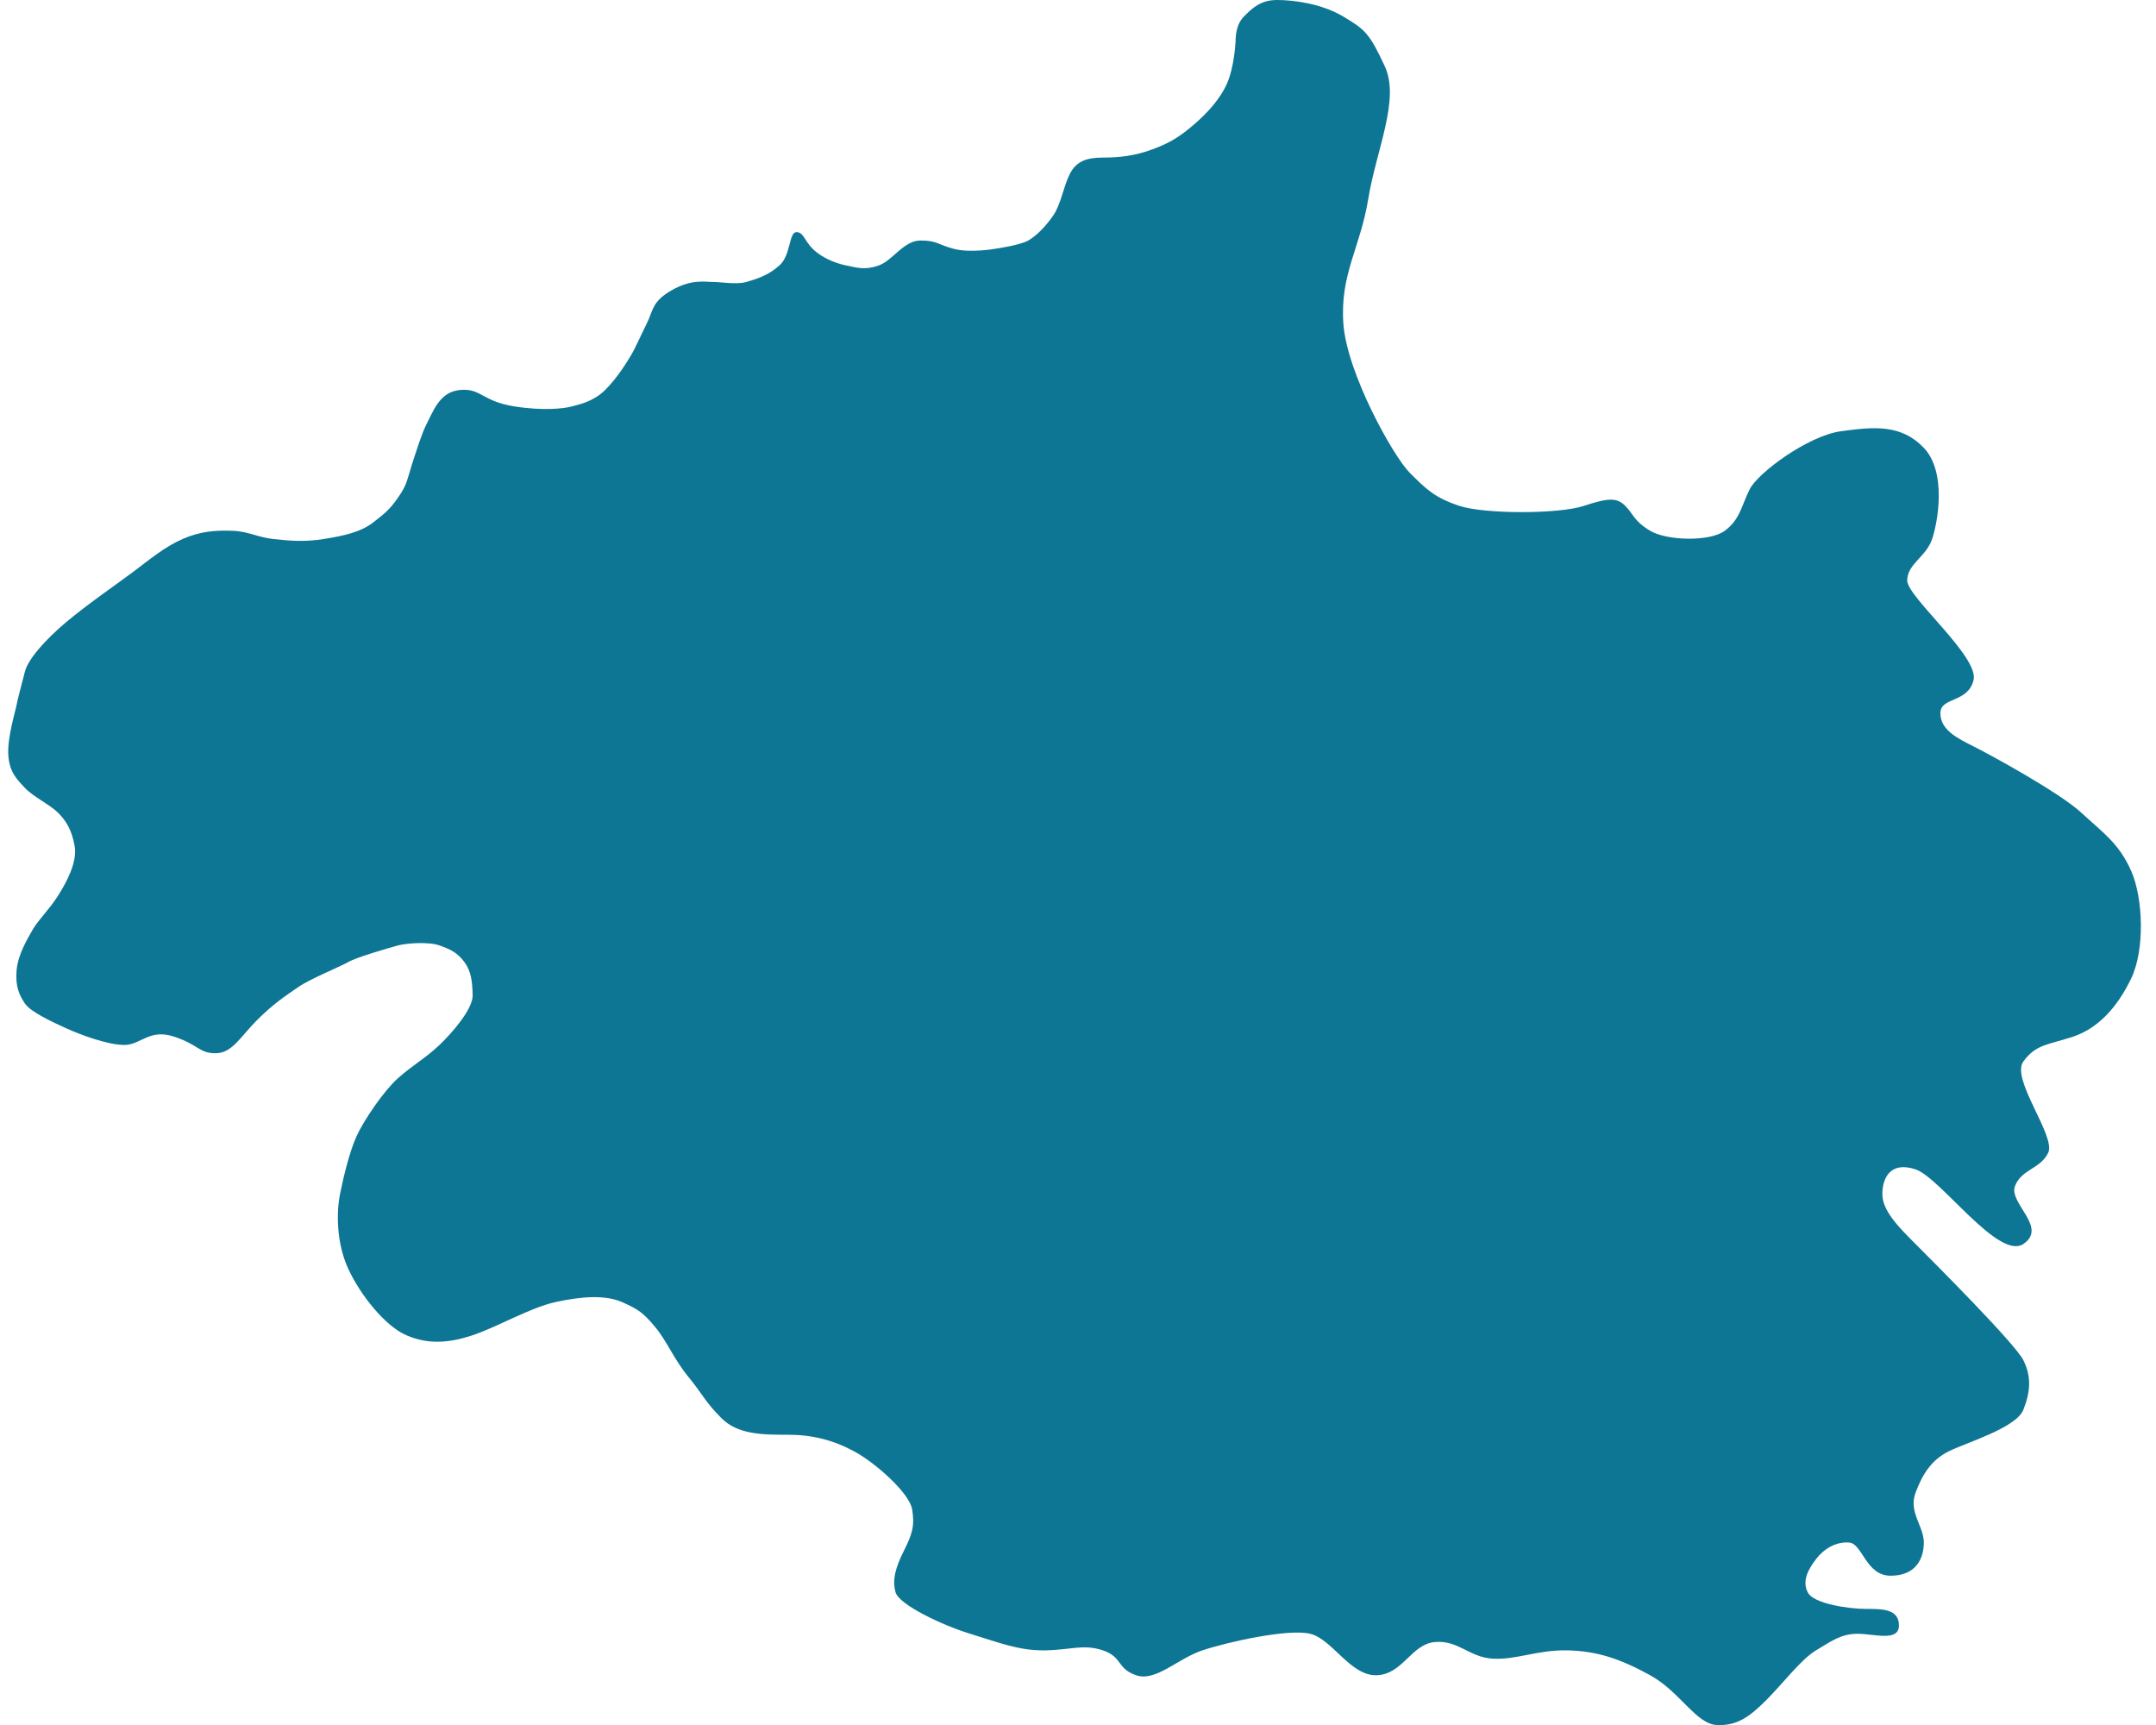 <?xml version="1.0" encoding="UTF-8"?> <svg xmlns="http://www.w3.org/2000/svg" width="130" height="104" viewBox="0 0 130 104" fill="none"><path d="M77 0C76 0 75.5 0.5 75 1C74.5 1.5 74.506 2.305 74.5 2.5C74.494 2.695 74.395 4.086 74 5C73.604 5.914 72.864 6.758 72 7.5C71.136 8.242 70.567 8.602 69.5 9C68.433 9.398 67.5 9.5 66.5 9.5C65.5 9.5 64.883 9.733 64.5 10.5C64.116 11.267 63.973 12.32 63.5 13C63.027 13.68 62.5 14.211 62 14.5C61.5 14.789 60 15 60 15C60 15 58.5 15.268 57.5 15C56.5 14.732 56.5 14.5 55.5 14.5C54.5 14.5 53.825 15.699 53 16C52.175 16.301 51.69 16.141 51 16C50.31 15.859 49.5 15.5 49 15C48.5 14.5 48.435 13.966 48 14C47.565 14.034 47.691 15.376 47 16C46.319 16.614 45.608 16.822 45.028 16.992L45 17C44.416 17.171 43.5 17 43 17C42.5 17 41.703 16.813 40.5 17.5C39.297 18.187 39.398 18.703 39 19.5C38.602 20.297 38.306 21 38 21.5C37.694 22 37.19 22.81 36.5 23.5C35.81 24.19 35 24.366 34.5 24.5C34 24.634 32.773 24.78 31 24.5C29.227 24.22 29 23.5 28 23.5C27 23.5 26.5 24 26 25C25.5 26 25.5 26 25 27.5C24.5 29 24.6 29.137 24 30C23.527 30.68 23.271 30.901 22.5 31.5C21.729 32.099 20.657 32.317 19.5 32.5C18.343 32.683 17.49 32.606 16.5 32.5C15.51 32.394 14.995 32.032 14 32C13.005 31.968 12.088 32.023 11 32.5C9.912 32.977 9.001 33.751 8 34.5C6.999 35.249 5.269 36.434 4 37.5C2.731 38.566 1.689 39.742 1.5 40.5C1.31 41.258 1.05 42.191 1 42.5C0.95 42.809 0.437 44.45 0.5 45.5C0.563 46.55 1 46.962 1.5 47.5C2 48.038 3 48.5 3.5 49C4 49.5 4.325 50.039 4.5 51C4.675 51.961 4.024 53.176 3.5 54C2.976 54.824 2.284 55.5 2 56C1.716 56.5 1.083 57.508 1 58.5C0.917 59.492 1.169 60 1.5 60.5C1.831 61 3.139 61.611 4 62C4.861 62.389 6.504 63.002 7.5 63C8.496 62.998 9 62 10.5 62.5C12 63 12 63.5 13 63.5C14 63.5 14.5 62.5 15.5 61.5C16.5 60.5 17.272 60 18 59.5C18.728 59 20.5 58.289 21 58C21.5 57.711 23.5 57.134 24 57C24.5 56.866 25.837 56.763 26.5 57C27.163 57.237 27.58 57.435 28 58C28.42 58.565 28.479 59.195 28.5 60C28.521 60.805 27.323 62.214 26.5 63C25.677 63.786 24.85 64.242 24 65C23.15 65.758 21.932 67.542 21.5 68.5C21.067 69.458 20.707 70.969 20.5 72C20.293 73.031 20.259 74.895 21 76.5C21.741 78.105 23.233 79.952 24.5 80.5C25.767 81.048 27 81 28.5 80.5C30 80 31.962 78.837 33.5 78.5C35.038 78.163 36.489 78.054 37.5 78.5C38.51 78.946 38.789 79.154 39.5 80C40.21 80.846 40.623 81.933 41.5 83C42.376 84.067 42.5 84.5 43.5 85.5C44.5 86.5 46 86.5 47.5 86.5C49 86.5 50.247 86.828 51.5 87.5C52.753 88.172 54.834 90 55 91C55.166 92 55 92.5 54.5 93.5C54 94.5 53.785 95.249 54 96C54.214 96.751 56.809 97.984 58.5 98.5C60.191 99.016 61.426 99.522 63 99.5C64.574 99.478 65.314 99.102 66.5 99.5C67.685 99.898 67.321 100.585 68.5 101C69.679 101.415 71 100 72.5 99.5C74 99 77.671 98.179 79 98.5C80.329 98.821 81.426 101.043 83 101C84.574 100.957 85.085 99.14 86.5 99C87.915 98.86 88.581 99.915 90 100C91.419 100.085 92.7 99.464 94.5 99.5C96.3 99.536 97.714 100.017 99.5 101C101.286 101.983 102.267 103.933 103.5 104C104.733 104.067 105.5 103.5 106.5 102.5C107.5 101.5 108.597 100.038 109.5 99.5C110.403 98.962 111 98.5 112 98.5C113 98.5 114.5 99 114.5 98C114.5 97 113.5 97 112.5 97C111.5 97 109.349 96.699 109 96C108.651 95.301 109.027 94.621 109.5 94C109.973 93.379 110.697 92.938 111.5 93C112.303 93.062 112.5 95 114 95C115.5 95 116 94 116 93C116 92 115.068 91.173 115.5 90C115.932 88.827 116.5 88 117.5 87.5C118.5 87 121.568 86.089 122 85C122.432 83.911 122.5 83 122 82C121.5 81.001 116.508 76.008 115.502 75.002L115.5 75L115.5 75C114.5 74 113.5 73 113.5 72C113.5 71 114 70 115.5 70.5C117 71 120.5 76 122 75C123.5 74 121.093 72.527 121.5 71.5C121.907 70.473 123.017 70.493 123.5 69.5C123.983 68.507 121.228 65.059 122 64C122.771 62.941 123.5 63 125 62.5C126.5 62 127.661 60.742 128.5 59C129.338 57.258 129.229 54.146 128.5 52.5C127.771 50.854 126.823 50.221 125.5 49C124.177 47.779 120 45.5 119 45L119 45C118 44.5 117 44 117 43C117 42 118.658 42.405 119 41C119.342 39.595 115 36 115 35C115 34 116.136 33.579 116.5 32.5C116.864 31.421 117.374 28.441 116 27C114.625 25.559 112.973 25.731 111 26C109.027 26.269 106 28.5 105.5 29.5C105 30.5 104.916 31.324 104 32C103.084 32.676 100.5 32.6 99.5 32C98.5 31.4 98.5 31 98 30.5C97.5 30 97 30 95.5 30.5C94 31 89.5 31 88 30.5C86.5 30 86 29.5 85 28.5C84 27.5 81.205 22.48 81 19.5C80.794 16.52 82.019 14.948 82.5 12C82.981 9.052 84.429 6 83.5 4C82.571 2 82.309 1.783 81 1C79.691 0.217 78 0 77 0Z" fill="#0D7694"></path></svg> 